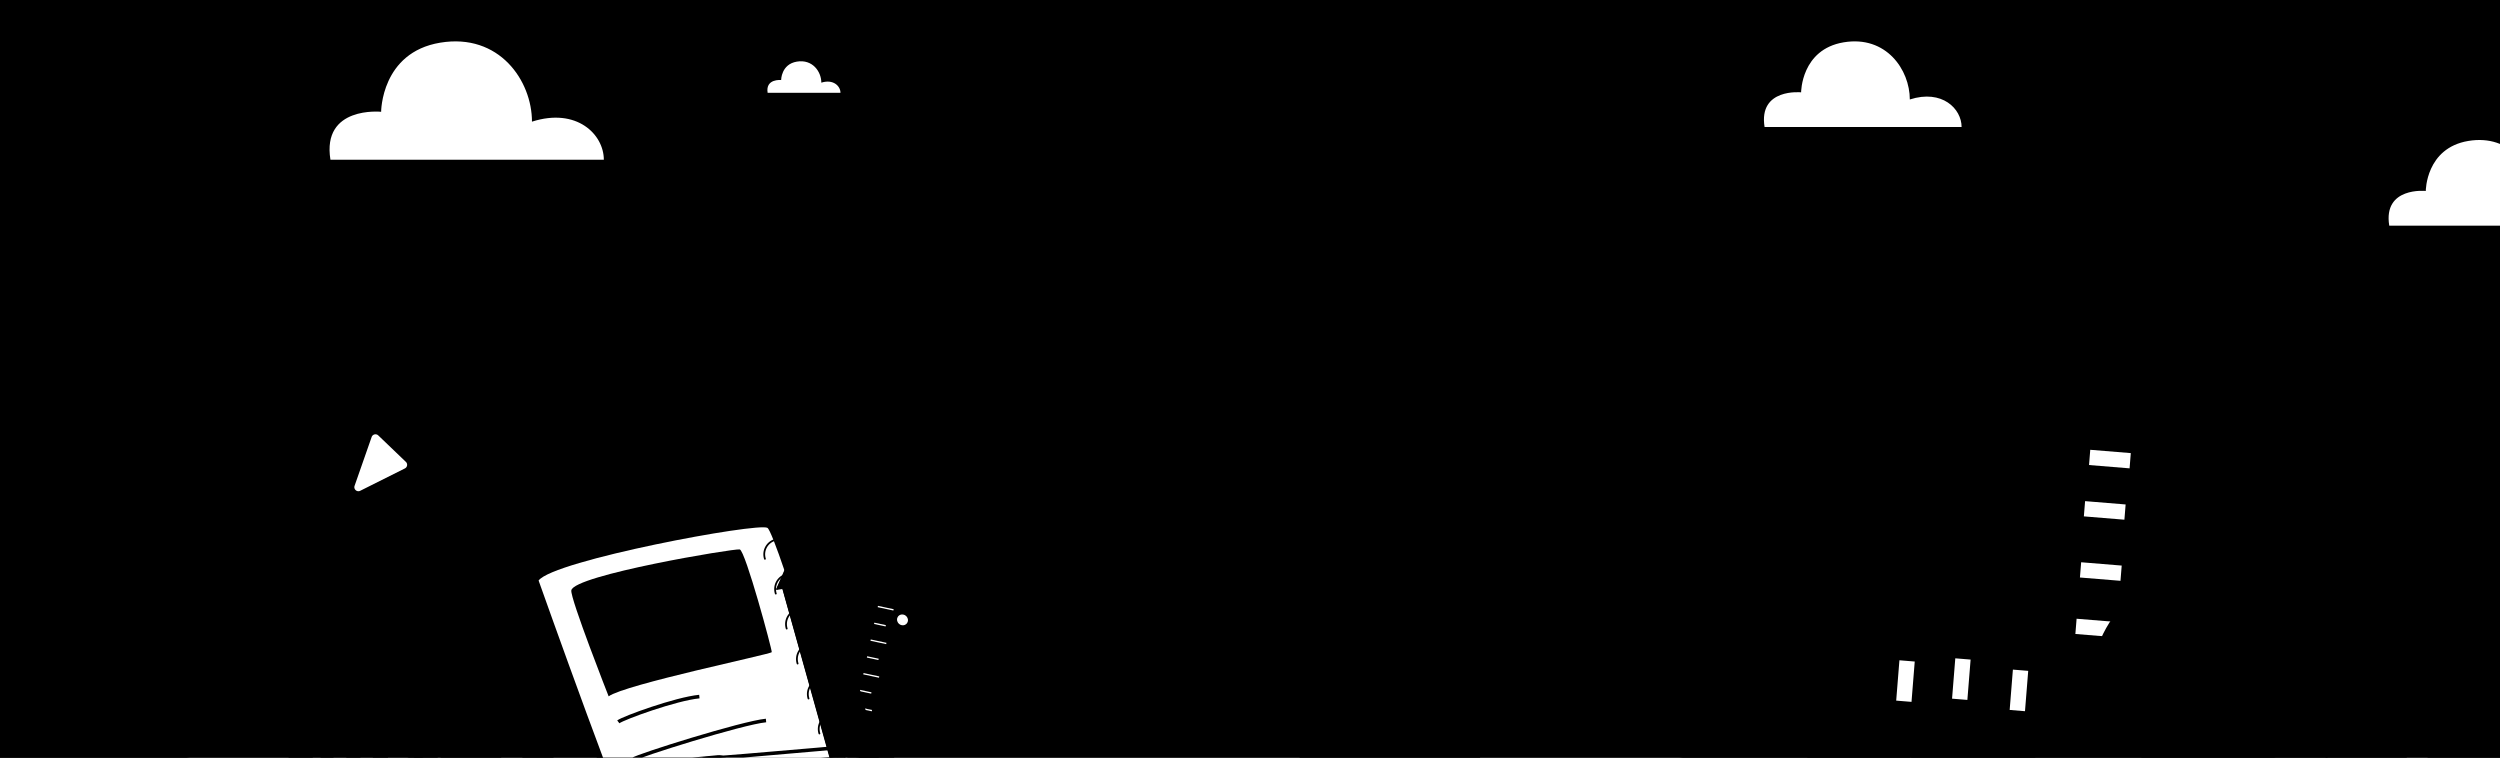 <svg xmlns="http://www.w3.org/2000/svg" width="660" height="200" fill="none" preserveAspectRatio="none" viewBox="0 0 660 200"><rect x="0" y="0" width="660" height="200" fill="#808080" stroke="none"/><g clip-path="url(#a)"><path fill="#fff" d="M0 0h660v200H0z" style="fill:#fff;fill-opacity:1"/><g clip-path="url(#b)"><path fill="#fff" d="M0 0h660v217H0z" style="fill:#fff;fill-opacity:1"/><path fill="url(#c)" d="M-269.012-27H929.48v220.393c-83.021-18.519-147.734 1.942-149.812 2.872-137.951 52.983-251.515 14.704-445.689-14.516-193.578-29.131-355.803 62.148-442.109 14.516-1.638-.904-46.027-28.891-160.882-2.872z"/><path fill="url(#d)" d="M-81.787 226.294c4.561.04 14.033-3.435 19.147-3.336 5.651.108 6.977 3.805 13.244 4.001q5.733.179 11.796.406 8.998.348 18.663.838 5.458.281 11.118.599l4.068.239q5.222.317 10.58.67l5.606.383q5.064.36 10.257.754l6.56.521q4.952.406 10.016.844 3.606.316 7.257.652 4.87.449 9.824.939l5.318.533q4.872.502 9.815 1.041l6.343.7q4.809.544 9.713 1.137l2.006.24c55.401 6.726 80.164-5.045 106.805-2.077 20.495 2.286 46.376-13.096 59.489-12.42 7.819.407 15.265.012 22.834 0 162.994-.371 117.765-41.94 54.082-51.968-26.55-4.188-192.8-26.675-247.976-35.896l-1.996-.329a1493 1493 0 0 0-9.675-1.574l-6.314-.987a1109 1109 0 0 0-9.776-1.478l-5.29-.778q-4.933-.706-9.79-1.383-3.645-.502-7.213-.975-5.044-.67-9.983-1.299l-6.545-.814q-5.18-.597-10.233-1.196-2.818-.33-5.593-.641-5.355-.598-10.579-1.149l-4.058-.424a823 823 0 0 0-11.094-1.102q-9.618-.927-18.624-1.675-6.055-.502-11.777-.946c-6.251-.472-12.214-.891-17.855-1.256-5.097-.329-26.771-9.447-70.496-10.03s-147.499 17.223-147.499 17.223v102.438c5.871-.197 184.103-.646 207.825-.425"/><path fill="url(#e)" d="M-245.537 155.522s97.434-19.157 287.704-14.524 405.977 29.825 550.785 49.51C737.759 210.194-247.91 295.682-247.91 295.682z"/><path fill="#1c7454" d="M564.193 115.896s1.346-22.4 21.047-23.508 19.964 11.987 19.964 11.987c2.257-2.586 5.293-4.553 8.753-5.671a21.66 21.66 0 0 1 10.778-.638c12.881 2.23 12.617 12.642 12.617 12.642s4.174-4.391 10.309-2.713 8.315 7.786 8.315 7.786l-92.06 10.528z" style="fill:#1c7454;fill:color(display-p3 .11 .455 .331);fill-opacity:1"/><path fill="url(#f)" d="M860.127 109.424s-35.048-4.228-157.617-.752C579.94 112.149 358 164.146 290 240.145c-92.403 18.162 733.9 229.297 833.72-99.885-100.57-26.302-263.593-30.836-263.593-30.836"/><path fill="#0578ce" d="M470.074 182.836c.56 2.256-3.694 5.436-10.598 8.373a96.3 96.3 0 0 1-14.564 4.738c-14.792 3.634-27.495 3.664-28.388 0l15.261-53.414 1.514 1.666z" style="fill:#0578ce;fill:color(display-p3 .02 .471 .808);fill-opacity:1"/><path fill="#00adee" d="M459.461 191.209a96.3 96.3 0 0 1-14.564 4.738c-14.792 3.634-27.495 3.664-28.388 0l15.261-53.414 1.514 1.666z" style="fill:#00adee;fill:color(display-p3 0 .678 .933);fill-opacity:1"/><path fill="url(#g)" d="m563.997 98.615-90.352 83.372 83.117 6.806zm-51.249 69.193 29.609-27.321-2.364 29.558z"/><path fill="url(#h)" d="m555.182 106.745-6.525 81.376 8.116.673 7.224-90.18z"/><path fill="#fff" d="m562.21 123.644.322-4.023-10.703-.876-.322 4.023zM560.843 137.201l.323-4.023-10.703-.878-.323 4.023zM559.808 153.334l.322-4.023-10.704-.876-.322 4.024zM558.604 168.243l.322-4.023-10.704-.876-.322 4.023z" style="fill:#fff;fill-opacity:1"/><path fill="url(#i)" d="m557.418 180.716-75.682-6.2-8.091 7.469 83.129 6.809z"/><path fill="#fff" d="m534.596 187.756.853-10.65-4.044-.33-.853 10.649zM519.386 184.778l.854-10.65-4.043-.332-.854 10.65zM504.638 185.294l.852-10.65-4.043-.331-.852 10.65z" style="fill:#fff;fill-opacity:1"/><mask id="j" width="81" height="67" x="543" y="142" maskUnits="userSpaceOnUse" style="mask-type:alpha"><path fill="#fff" fill-rule="evenodd" d="m543.505 156.75 77.266-13.831 2.762 51.651-77.266 13.831z" clip-rule="evenodd" style="fill:#fff;fill-opacity:1"/></mask><g mask="url(#j)"><path fill="#7a67d7" fill-rule="evenodd" d="M591.143 160.484c10.982 2.021 17.592 12.301 14.765 22.769l-39.723-7.212c2.82-10.567 13.983-17.479 24.958-15.557m28.114 25.192c4.628-17.602-6.416-34.632-24.722-38.034-18.306-3.401-36.964 8.36-41.698 25.975l-2.261-.416c-.751-.105-1.571.298-1.729 1.019l-2.804 10.765c-.159.721.209 1.375.967 1.58l71.055 12.977c.751.106 1.465-.285 1.729-1.019l2.797-10.864c.158-.721-.209-1.375-.968-1.58z" clip-rule="evenodd" style="fill:#7a67d7;fill:color(display-p3 .478 .404 .843);fill-opacity:1"/></g><path stroke="#1a4789" stroke-linecap="round" stroke-linejoin="round" stroke-width=".539" d="m607.865 199.232.961-3.414M551.823 186.557l1.567-5.653M558.156 188.028l.849-3.507M564.278 189.407l1.561-5.756M570.501 190.783l.961-3.414M576.736 192.257l1.561-5.757M582.959 193.633l.961-3.413M589.188 195.003l1.461-5.643M595.415 196.486l.954-3.517M601.538 197.864l1.561-5.756M613.997 200.715l1.56-5.756" style="stroke:#1a4789;stroke:color(display-p3 .102 .278 .537);stroke-opacity:1"/><path fill="#fff" d="M517.862 33.536h-52.013c-1.669-10.333 9.645-9.16 9.645-9.16s0-11.329 11.236-13.204 17.46 7.266 17.46 15.087c8.523-2.743 13.672 2.448 13.672 7.277M682.773 59.571H630.76c-1.669-10.333 9.645-9.161 9.645-9.161s0-11.328 11.236-13.203 17.46 7.265 17.46 15.086c8.523-2.742 13.672 2.448 13.672 7.278M159.411 42.174H87.235c-2.315-14.28 13.384-12.661 13.384-12.661s0-15.656 15.591-18.247c15.592-2.591 24.229 10.041 24.229 20.85 11.826-3.79 18.972 3.383 18.972 10.058" style="fill:#fff;fill-opacity:1"/><g stroke="#00aeef" opacity=".4"><path stroke-width=".767" d="M81.472 59.55q-.155.032-.403.053c-.35.028-.794.03-1.301.009-1.014-.041-2.251-.167-3.456-.317a102 102 0 0 1-4.551-.677l-.075-.013-.02-.004h-.004l-.002-.001h-.006q-.006-.002-.02-.004l-.074-.013a102 102 0 0 1-1.317-.244c-.858-.165-2.011-.397-3.193-.664-1.183-.268-2.389-.57-3.355-.874a11 11 0 0 1-1.218-.448 3 3 0 0 1-.36-.187l13.85-22.274z" opacity=".2" style="stroke:#00aeef;stroke:color(display-p3 0 .682 .937);stroke-opacity:1"/><path stroke-linecap="round" stroke-linejoin="round" stroke-width="1.533" d="M87.196 84.412c-.399 2.236-9.429 2.519-20.147.652-10.719-1.866-19.122-5.197-18.73-7.436l13.293-21.375 14.53-23.369 5.768 26.947z" style="stroke:#00aeef;stroke:color(display-p3 0 .682 .937);stroke-opacity:1"/><path stroke-dasharray="3.83 3.83" stroke-linecap="round" stroke-linejoin="round" stroke-width="1.533" d="M86.92 84.107c.257-1.494-8.09-4.187-18.652-6.029-10.561-1.841-19.328-2.13-19.59-.646" style="stroke:#00aeef;stroke:color(display-p3 0 .682 .937);stroke-opacity:1"/><path stroke-linecap="round" stroke-linejoin="round" stroke-width="1.533" d="M51.514 49.52c-1.345 7.702 40.84 15.058 42.187 7.349" style="stroke:#00aeef;stroke:color(display-p3 0 .682 .937);stroke-opacity:1"/></g><path fill="#fff" d="M221.886 24.504h-19.232c-.617-3.806 3.566-3.374 3.566-3.374s0-4.172 4.155-4.862c4.154-.69 6.456 2.675 6.456 5.555 3.151-1.01 5.055.902 5.055 2.68" style="fill:#fff;fill-opacity:1"/><path fill="#1c7454" d="M540.823 222.267s2.85-24.811-12.404-30.368-24.067 8.336-24.067 8.336-3.481-14.263-17.09-9.737-10.727 17.756-10.727 17.756-7.063-2.275-11.016 3.307 3.573 15.869 3.573 15.869-4.406-2.453-7.825 3.125c-3.418 5.578-.223 15.015-.223 15.015l88.141 11.58z" style="fill:#1c7454;fill:color(display-p3 .11 .455 .331);fill-opacity:1"/><path fill="#ffcb05" d="M25.623 145.376h41.355l-14.746-41.355H10.878z" style="fill:#ffcb05;fill:color(display-p3 1 .796 .02);fill-opacity:1"/><path fill="#f3ae00" d="M50.786 145.376h7.429l-14.746-41.355H36.04zM35.171 145.376H42.6l-14.746-41.355h-7.429z" style="fill:#f3ae00;fill:color(display-p3 .954 .683 0);fill-opacity:1"/><path fill="#ffe092" d="M11.116 104.021-.858 145.376h26.72z" style="fill:#ffe092;fill:color(display-p3 1 .877 .571);fill-opacity:1"/><path fill="#f3ae00" d="m22.555 136.147-5.197 4.015-5.197-4.015-5.196 4.015-5.197-4.015-2.835 9.448h26.929z" style="fill:#f3ae00;fill:color(display-p3 .954 .683 0);fill-opacity:1"/><path fill="#545454" d="m11.107 104.021-3.811 13.228h8.503z" style="fill:#545454;fill:color(display-p3 .329 .329 .329);fill-opacity:1"/><path fill="#ff8762" d="M110.264 141.508H76.728l11.93-33.617h33.617z" style="fill:#ff8762;fill:color(display-p3 1 .529 .384);fill-opacity:1"/><path fill="#fff" d="M93.61 128.255c-.317.908.631 1.742 1.492 1.311l11.786-5.9a1.07 1.07 0 0 0 .262-1.732l-7.283-6.981a1.072 1.072 0 0 0-1.753.42z" style="fill:#fff;fill-opacity:1"/><path fill="#d74d22" d="m122.275 107.891 9.755 33.617h-21.766z" style="fill:#d74d22;fill:color(display-p3 .842 .3 .133);fill-opacity:1"/><path fill="#3d3d3d" d="M122.275 107.891c-.655 10.223-2.709 21.863-8.678 33.617h16.62c-5.493-12.206-7.532-20.579-8.022-33.617z" style="fill:#3d3d3d;fill:color(display-p3 .239 .239 .239);fill-opacity:1"/><path fill="#39aafb" d="m45.633 124.452-19.77 45.131h13.412z" style="fill:#39aafb;fill:color(display-p3 .225 .666 .983);fill-opacity:1"/><path fill="#39aafb" d="M61.719 169.583h45.131l-16.088-45.131H45.63z" style="fill:#39aafb;fill:color(display-p3 .225 .666 .983);fill-opacity:1"/><path fill="#088cec" d="M77.5 164.144h21.856l-12.115-33.972H65.385zM65.368 164.144h6.083l-12.116-33.972h-6.083z" style="fill:#088cec;fill:color(display-p3 .031 .549 .925);fill-opacity:1"/><path fill="#afa591" d="m45.633 124.452-13.098 45.131H61.72z" style="fill:#afa591;fill:color(display-p3 .688 .647 .57);fill-opacity:1"/><path fill="#e3d6bd" d="m45.633 124.452 3.98 45.131H61.72zM45.633 124.452l-12.096 45.131h12.108z" style="fill:#e3d6bd;fill:color(display-p3 .892 .84 .743);fill-opacity:1"/><path fill="#fff5e2" d="m45.633 124.452-13.098 45.131h6.74z" style="fill:#fff5e2;fill:color(display-p3 1 .961 .886);fill-opacity:1"/><path fill="#fff5e2" d="m45.633 124.452 10.956 45.131h5.132z" style="fill:#fff5e2;fill:color(display-p3 1 .962 .887);fill-opacity:1"/><path fill="#218655" d="M673.084 221.671s4.141-25.304-16.069-24.542-21.242 7.085-21.242 7.085-.328-30.53-26.037-27.889c-25.708 2.642-19.029 21.455-19.029 21.455s-13.583-5.494-24.366 1.39c-10.784 6.884 2.04 23.381 2.04 23.381s-29.442-1.845-36.456 9.915c-7.013 11.759 8.299 23.027 8.299 23.027l128.712 15.762z" style="fill:#218655;fill:color(display-p3 .129 .525 .333);fill-opacity:1"/><path fill="#0398f4" d="M220.18 210.768c5.056.255-17.9-67.477-20.236-68.997s-54.545 8.625-58.48 13.954c0 0 24.646 69.464 27.037 71.161 0 0 25.911-17.424 51.679-16.118" style="fill:#0398f4;fill:color(display-p3 .012 .596 .957);fill-opacity:1"/><path fill="#fff" d="M220.897 208.305c5.056.255-15.942-67.436-18.285-68.944s-56.495 8.572-60.421 13.897c0 0 24.645 69.465 27.037 71.161 0 0 25.911-17.423 51.669-16.114" style="fill:#fff;fill-opacity:1"/><path stroke="#014973" stroke-linecap="round" stroke-linejoin="round" stroke-width=".473" d="M219.206 202.88a3.975 3.975 0 0 1 2.61-4.977 3.97 3.97 0 0 1 4.976 2.611M216.325 193.643a3.975 3.975 0 0 1 5.639-4.702 3.97 3.97 0 0 1 1.947 2.335M213.447 184.414a3.975 3.975 0 0 1 2.61-4.977 3.976 3.976 0 0 1 4.976 2.61M210.566 175.177a3.975 3.975 0 0 1 2.61-4.976 3.97 3.97 0 0 1 4.976 2.61M207.688 165.948a3.975 3.975 0 0 1 2.61-4.976 3.976 3.976 0 0 1 4.976 2.61M204.806 156.709a3.973 3.973 0 0 1 7.587-2.366" style="stroke:#014973;stroke:color(display-p3 .004 .286 .451);stroke-opacity:1"/><path fill="#ccf0f8" d="M150.828 155.859c.659-4.022 42.968-11.091 44.459-10.813s8.587 26.621 8.46 27.129-38.868 8.539-43.065 11.66c-.018-.025-10.189-25.918-9.854-27.976" style="fill:#ccf0f8;fill:color(display-p3 .8 .941 .973);fill-opacity:1"/><path fill="#134854" d="M171.122 158.769c1.014-1.252 14.487 1.68 15.845 2.478s-8.787 12.062-11.15 10.489c-2.363-1.574-4.695-12.967-4.695-12.967" style="fill:#134854;fill:color(display-p3 .074 .282 .329);fill-opacity:1"/><path stroke="#ccf0f8" stroke-miterlimit="10" stroke-width=".946" d="M163.231 190.57c1.356-1.033 15.134-6.063 21.396-6.673M166.986 200.521c1.357-1.033 28.987-9.712 35.243-10.309M170.909 210.004c1.357-1.034 22.593-8.257 28.845-8.864" style="stroke:#ccf0f8;stroke:color(display-p3 .8 .941 .973);stroke-opacity:1"/><path stroke="#014973" stroke-linecap="round" stroke-linejoin="round" stroke-width=".473" d="M201.943 147.527a3.97 3.97 0 0 1 2.611-4.976 3.973 3.973 0 0 1 4.976 2.61" style="stroke:#014973;stroke:color(display-p3 .004 .286 .451);stroke-opacity:1"/><path fill="#0086ca" fill-rule="evenodd" d="M194.58 206.628c.274 3.468-1.585 6.505-4.058 6.741l-44.844 4.23c-2.473.237-3.738-2.5-4.011-5.968l-.109-1.387c-.274-3.467.544-6.404 3.017-6.641l44.844-4.23c2.473-.237 4.779 2.401 5.052 5.868z" clip-rule="evenodd" style="fill:#0086ca;fill:color(display-p3 0 .525 .792);fill-opacity:1"/><path fill="#fff" fill-rule="evenodd" d="M226.411 196.859c-3.502.529-29.403 2.448-40.735 3.539-2.149.207-1.369 12.638.024 12.822 6.357.728 18.08-.4 24.477-.825 5.811-.368 11.503-1.426 17.249-2.617" clip-rule="evenodd" style="fill:#fff;fill-opacity:1"/><path fill="#0086ca" fill-rule="evenodd" d="m184.728 203.597-.015-.181c16.813-2.234 24.201-3.017 41.765-4.04l.015.181c-17.564 1.024-24.887 1.8-41.765 4.04" clip-rule="evenodd" style="fill:#0086ca;fill:color(display-p3 0 .525 .792);fill-opacity:1"/><path fill="#0086ca" fill-rule="evenodd" d="m227.215 209.803-.141.013-.252-3.051.104-.467-.331-.559-.192-2.337.48-1.089-.641-.859-.117-1.428.245-.479-.391-.423-.139-1.688.142-.013.133 1.623.533.41-.376.623.106 1.298.712.852-.54 1.225.181 2.207.331.559-.093.597z" clip-rule="evenodd" style="fill:#0086ca;fill:color(display-p3 0 .525 .792);fill-opacity:1"/><path fill="#015288" fill-rule="evenodd" d="M212.628 212.675c-.781.075-1.628.157-2.415.169-1.373.068-3.653.288-6.263.476-9.326.771-13.249.957-18.284.357-1.193-.141-1.622-4.762-1.676-7.12.041-1.984.079-6.522 1.707-6.679 4.625-.446 1.764-.106 11.089-.877 13.565-1.116 27.515-2.333 29.589-2.661l.075.951c-2.074.328-16.095 1.487-29.654 2.667-9.325.771-6.529.437-11.089.877-.652.063-1.023 2.015-1.06 4.892-.001 1.661.139 3.436.379 4.818.264 1.699.625 2.111.69 2.105 4.97.607 8.894.42 18.219-.351 2.611-.188 4.826-.401 6.264-.476 5.025-.357 10.347-1.125 17.187-2.615l.14.945c-5.868 1.332-10.533 2.101-14.898 2.522" clip-rule="evenodd" style="fill:#015288;fill:color(display-p3 .004 .322 .533);fill-opacity:1"/><path fill="#5cb3f2" d="m243.94 159.187-9.975 51.551c-.05.254-.317.412-.599.352l-11.535-2.46c-.281-.06-.469-.315-.42-.569l9.976-51.552c.049-.254.317-.411.598-.351l11.535 2.46c.281.059.469.314.42.569" style="fill:#5cb3f2;fill:color(display-p3 .361 .702 .949);fill-opacity:1"/><path stroke="#fff" stroke-miterlimit="10" stroke-width=".355" d="m230.794 164.558 3.042.651M223.184 200.03l3.046.651M224.134 195.596l4.155.888M225.087 191.164l3.047.651M226.037 186.726l4.151.888M226.991 182.293l3.042.651M227.937 177.859l4.155.888M228.891 173.424l3.046.651M229.841 168.99l4.15.888M231.744 160.119l4.15.888" style="stroke:#fff;stroke-opacity:1"/><path fill="#fff" stroke="#fff" stroke-miterlimit="10" stroke-width=".355" d="M238.294 164.893a1.346 1.346 0 0 1-1.288-1.288 1.16 1.16 0 0 1 1.223-1.2 1.347 1.347 0 0 1 1.289 1.288 1.16 1.16 0 0 1-1.224 1.2Z" style="fill:#fff;fill-opacity:1;stroke:#fff;stroke-opacity:1"/><path fill="#eed2b7" fill-rule="evenodd" d="m204.867 155.581 3.909-8.939 8.263 6.763z" clip-rule="evenodd" style="fill:#eed2b7;fill:color(display-p3 .934 .822 .719);fill-opacity:1"/><path fill="#d9b696" fill-rule="evenodd" d="m208.956 146.648-4.089 9.128 4.012-.707z" clip-rule="evenodd" style="fill:#d9b696;fill:color(display-p3 .851 .714 .588);fill-opacity:1"/><path fill="#ffc91a" fill-rule="evenodd" d="m218.864 152.902-12.422 2.206 22.202 79.506 12.421-2.201z" clip-rule="evenodd" style="fill:#ffc91a;fill:color(display-p3 1 .789 .103);fill-opacity:1"/><path fill="#d6a128" fill-rule="evenodd" d="m210.44 154.486-3.926.698 22.327 79.661 3.925-.693z" clip-rule="evenodd" style="fill:#d6a128;fill:color(display-p3 .839 .631 .157);fill-opacity:1"/><path fill="#353f49" fill-rule="evenodd" d="m207.444 150.111 1.525-3.499 3.25 2.647z" clip-rule="evenodd" style="fill:#353f49;fill:color(display-p3 .208 .247 .286);fill-opacity:1"/><path fill="#232e38" fill-rule="evenodd" d="m211.473 149.513 1.596-3.572-.024 3.294z" clip-rule="evenodd" style="fill:#232e38;fill:color(display-p3 .137 .18 .22);fill-opacity:1"/><path fill="#006a55" d="M134.567 219.553a390 390 0 0 0-1.926 19.989l9.818-.501 1.384-8.103s5.982-43.774-1.295-40.817c-3.595 1.464-6.264 15.557-7.981 29.432" style="fill:#006a55;fill:color(display-p3 0 .416 .333);fill-opacity:1"/><path fill="#006a55" d="M119.819 222.257a579 579 0 0 0 3.584 17.754l12.357-.631a452 452 0 0 0-1.193-19.829c-1.158-13.921-3.245-29.958-6.97-39.586-1.902-4.926-4.236-8.187-7.095-8.648-2.55-.406-4.031 1.794-4.743 5.702-1.736 9.439 1.023 28.845 4.06 45.238" style="fill:#006a55;fill:color(display-p3 0 .416 .333);fill-opacity:1"/><path fill="#c3ee00" d="M83.97 198.258a72 72 0 0 0 2.892 6.526 48 48 0 0 0 2.378 4.144 42 42 0 0 0 3.165 4.275l.765.895c1.171 1.345 2.269 2.51 3.275 3.792l.045.057c.091.118.18.241.268.361a36 36 0 0 1 2.896 4.708q.225.423.445.861a57 57 0 0 1 2.518 5.788q.177.477.337.956a33.3 33.3 0 0 1 1.58 6.188c.036.203.056.406.078.602l.014.264c.117 1.12.221 2.236.311 3.28l1.426-.073a44 44 0 0 0-.667-4.479 51 51 0 0 0-1.547-5.933 20.819 20.819 0 0 0-.2-.599 49.5 49.5 0 0 0-2.67-6.366 2 2 0 0 0-.092-.2q-.04-.081-.088-.158a49.484 49.484 0 0 0-3.116-5.271l-.268-.38c-.285-.413-.578-.82-.88-1.231a64 64 0 0 1-2.336-3.391c-.092-.14-.176-.281-.27-.413a59 59 0 0 1-1.704-2.859c-.205-.356-.397-.713-.59-1.063-5.9-10.995-6.827-20.247-8.864-21.975-2.484-2.133-3.93-.748.9 11.694" style="fill:#c3ee00;fill:color(display-p3 .765 .933 0);fill-opacity:1"/><path fill="#c3ee00" d="M92.186 210.508s-2.9-20.362 2.634-23.615-2.119 22.942-2.634 23.615M90.7 209.694s-18.327-9.232-17.838-15.646c.49-6.413 17.58 14.838 17.838 15.646M94.128 213.348s1.38-14.222 6.95-15.035c5.569-.814-6.95 15.035-6.95 15.035" style="fill:#c3ee00;fill:color(display-p3 .765 .933 0);fill-opacity:1"/><path fill="#fff7dc" d="M114.541 198.189c.121-.169 5.536-9.077 3.322-10.707-2.214-1.629-4.214 5.522-4.214 5.522s.323-7.191-1.846-7.252c-2.169-.062-.663 7.54-.663 7.54s-3.124-8.533-5.107-7.688 2.647 8.952 2.521 8.773c-.126-.178-5.632-5.684-7.002-4.046s4.599 5.352 4.599 5.352-6.502-2.055-5.906-.078 9.888 5.237 9.888 5.237z" style="fill:#fff7dc;fill:color(display-p3 1 .97 .863);fill-opacity:1"/><path fill="#c3ee00" d="M115.471 196.909s.649 4.236-.874 5.849-5.675-2.477-5.675-2.477 4.076-4.172 6.549-3.372" style="fill:#c3ee00;fill:color(display-p3 .765 .933 0);fill-opacity:1"/><path fill="#f4af5d" d="m670.741 101.319-57.86.752c-.544 0-1.088-.206-1.463-.602-.976-.997-2.608-3.348-2.664-7.788-.038-3.65 1.576-5.794 2.514-6.716a2 2 0 0 1 1.388-.564l57.878-.753z" style="fill:#f4af5d;fill:color(display-p3 .957 .686 .365);fill-opacity:1"/><path fill="#f2895f" d="m633.218 101.805-4.333.056c-.545 0-1.089-.207-1.464-.602-.975-.997-2.608-3.348-2.664-7.788-.056-3.65 1.557-5.794 2.514-6.735a2 2 0 0 1 1.37-.564l4.333-.056c-.506 0-1.013.206-1.369.564-.938.94-2.57 3.066-2.514 6.716.056 4.44 1.688 6.791 2.664 7.788.375.414.901.621 1.463.621" style="fill:#f2895f;fill:color(display-p3 .949 .537 .372);fill-opacity:1"/><path fill="#e8f5fe" d="m690.271 99.455-31.95.414c-.638-.527-2.458-2.408-2.514-6.772-.038-3.443 1.726-5.211 2.345-5.72l31.95-.413c-.356.282-1.069.978-1.613 2.145l-4.24.3 3.996.245c-.3.809-.507 1.806-.488 3.029.056 4.383 1.876 6.264 2.514 6.772" style="fill:#e8f5fe;fill:color(display-p3 .91 .961 .996);fill-opacity:1"/><path fill="#f2895f" d="M655.807 93.095c.056 4.364 1.895 6.264 2.514 6.772l32.231-.414 1.482-.018.019 1.599-34.577.451s-3.302-2.07-3.377-8.409c-.075-5.136 3.171-7.28 3.171-7.28l34.558-.452.019 1.6-1.482.018-32.232.433c-.6.508-2.383 2.257-2.326 5.7" style="fill:#f2895f;fill:color(display-p3 .949 .537 .372);fill-opacity:1"/><path fill="#f8c200" d="m662.02 100.941-61.068.79c-.581 0-1.144.244-1.538.677-.995 1.091-2.664 3.612-2.608 8.296.056 3.838 1.82 6.058 2.833 7.017.394.376.919.565 1.463.565l61.087-.809z" style="fill:#f8c200;fill:color(display-p3 .973 .761 0);fill-opacity:1"/><path fill="#f8a400" d="m615.338 101.451-4.577.057c-.582 0-1.145.244-1.539.677-.994 1.091-2.664 3.612-2.607 8.296.056 3.857 1.819 6.058 2.832 7.017.394.376.92.564 1.464.564l4.578-.056c-.544 0-1.07-.188-1.464-.564-1.013-.96-2.795-3.18-2.833-7.017-.056-4.703 1.595-7.205 2.589-8.297a2.32 2.32 0 0 1 1.557-.677" style="fill:#f8a400;fill:color(display-p3 .973 .642 0);fill-opacity:1"/><path fill="#f8a400" d="m622.261 101.357-4.578.056c-.581 0-1.144.245-1.538.677-.994 1.091-2.664 3.612-2.608 8.297.056 3.856 1.82 6.057 2.833 7.016.394.377.919.565 1.464.565l4.577-.057a2.1 2.1 0 0 1-1.463-.564c-1.013-.959-2.796-3.179-2.833-7.017-.056-4.703 1.595-7.205 2.589-8.296a2.28 2.28 0 0 1 1.557-.677" style="fill:#f8a400;fill:color(display-p3 .973 .642 0);fill-opacity:1"/><path fill="#e8f5fe" d="m682.676 102.355-33.733.451c-.657.565-2.533 2.615-2.476 7.224.056 3.65 1.969 5.456 2.626 5.982l33.733-.451a6.5 6.5 0 0 1-1.764-2.22l-4.484-.207 4.222-.376c-.338-.847-.582-1.9-.601-3.179-.056-4.628 1.839-6.66 2.477-7.224" style="fill:#e8f5fe;fill:color(display-p3 .91 .961 .996);fill-opacity:1"/><path fill="#f8a400" d="M646.486 110.012c-.056-4.609 1.82-6.66 2.476-7.224l34.014-.452 1.558-.019-.019-1.693-36.491.471s-3.414 2.257-3.339 8.973c.075 5.418 3.546 7.6 3.546 7.6l36.49-.47-.018-1.674-1.558.018-34.032.452c-.676-.527-2.589-2.333-2.627-5.982" style="fill:#f8a400;fill:color(display-p3 .973 .642 0);fill-opacity:1"/><path fill="#81c3fc" d="m655.981 133.677-61.067.809a2.12 2.12 0 0 1-1.539-.64c-1.032-1.053-2.758-3.536-2.814-8.221-.056-3.837 1.651-6.095 2.664-7.092a2.14 2.14 0 0 1 1.463-.602l61.087-.809z" style="fill:#81c3fc;fill:color(display-p3 .506 .765 .988);fill-opacity:1"/><path fill="#3b97d9" d="m606.242 134.201-4.578.057a2.12 2.12 0 0 1-1.538-.64c-1.032-1.053-2.758-3.536-2.814-8.221-.057-3.856 1.651-6.095 2.664-7.092a2.14 2.14 0 0 1 1.463-.602l4.578-.056c-.544 0-1.07.225-1.464.602-.994.978-2.701 3.235-2.645 7.092.056 4.703 1.782 7.167 2.814 8.221.375.414.938.639 1.52.639" style="fill:#3b97d9;fill:color(display-p3 .232 .59 .85);fill-opacity:1"/><path fill="#3b97d9" d="m613.165 134.107-4.578.057a2.12 2.12 0 0 1-1.538-.64c-1.032-1.053-2.758-3.537-2.814-8.221-.057-3.856 1.651-6.095 2.664-7.092a2.14 2.14 0 0 1 1.463-.602l4.578-.057c-.544 0-1.07.226-1.463.602-.995.979-2.702 3.236-2.646 7.093.056 4.703 1.782 7.167 2.814 8.221.376.413.938.639 1.52.639" style="fill:#3b97d9;fill:color(display-p3 .232 .59 .85);fill-opacity:1"/><path fill="#e8f5fe" d="m676.598 131.718-33.732.452c-.676-.546-2.608-2.54-2.664-7.149-.057-3.65 1.819-5.493 2.476-6.039l33.733-.451c-.376.301-1.126 1.034-1.708 2.257l-4.484.32 4.222.263a8.8 8.8 0 0 0-.526 3.18c.094 4.627 2.027 6.622 2.683 7.167" style="fill:#e8f5fe;fill:color(display-p3 .91 .961 .996);fill-opacity:1"/><path fill="#3b97d9" d="M640.221 125.025c.056 4.609 1.988 6.603 2.664 7.148l34.014-.451 1.557-.019.019 1.693-36.491.471s-3.471-2.183-3.564-8.88c-.075-5.418 3.358-7.675 3.358-7.675l36.49-.47.019 1.674-1.557.019-34.033.451c-.656.527-2.533 2.389-2.476 6.039" style="fill:#3b97d9;fill:color(display-p3 .231 .592 .851);fill-opacity:1"/><g fill="#00aeef" stroke="#00aeef" stroke-width="1.105" opacity=".4"><path d="M557.703 18.61c.084.018.146.06.178.101.022.03.046.077.027.174a2177 2177 0 0 0-11.03 61.349c-.017.099-.053.12-.067.128a.26.26 0 0 1-.177.014.33.33 0 0 1-.187-.107c-.029-.036-.053-.09-.037-.187a2183 2183 0 0 1 11.024-61.317c.019-.099.058-.126.08-.139a.28.28 0 0 1 .189-.016Z" style="fill:#00aeef;fill:color(display-p3 0 .682 .937);fill-opacity:1;stroke:#00aeef;stroke:color(display-p3 0 .682 .937);stroke-opacity:1"/><path d="M519.834 44.906a1092 1092 0 0 0 63.022 10.54c.099.013.115.047.119.053.013.023.03.08.011.167a.36.36 0 0 1-.114.198c-.041.034-.099.06-.196.046a1091 1091 0 0 1-62.96-10.528c-.097-.02-.125-.058-.138-.081a.28.28 0 0 1-.017-.19.3.3 0 0 1 .1-.178c.029-.023.076-.046.173-.027ZM557.384 18.558a.33.33 0 0 1 .215.036.26.26 0 0 1 .128.124c.006.015.02.055-.03.141l-2.689 4.63c-.05.086-.103.112-.148.121a.34.34 0 0 1-.215-.036.26.26 0 0 1-.127-.123c-.006-.015-.02-.054.03-.141l2.689-4.632c.049-.086.102-.11.147-.12Z" style="fill:#00aeef;fill:color(display-p3 0 .682 .937);fill-opacity:1;stroke:#00aeef;stroke:color(display-p3 0 .682 .937);stroke-opacity:1"/><path d="M557.707 18.772q.004.002.01.009a.2.2 0 0 1 .032.084c.309 1.542.762 3.051 1.351 4.508l.261.622c.039.091.017.117.016.118-.01.02-.048.063-.132.09a.37.37 0 0 1-.236.001.25.25 0 0 1-.148-.15 24 24 0 0 1-1.542-4.906.27.27 0 0 1 .039-.221.4.4 0 0 1 .2-.146c.085-.028.136-.015.149-.01ZM578.864 52.727c.04-.005.095-.002.171.063v.001a16.7 16.7 0 0 0 3.469 2.295l.539.255c.088.04.099.08.103.094a.26.26 0 0 1-.034.174c-.04.077-.1.13-.155.154a.2.2 0 0 1-.13.009l-.062-.022a17.1 17.1 0 0 1-4.082-2.617l-.045-.046c-.033-.04-.034-.07-.033-.088 0-.039.02-.104.079-.168a.3.3 0 0 1 .18-.104Z" style="fill:#00aeef;fill:color(display-p3 0 .682 .937);fill-opacity:1;stroke:#00aeef;stroke:color(display-p3 0 .682 .937);stroke-opacity:1"/><path d="m582.912 55.436.009.004c.007.007.039.048.044.139a.4.4 0 0 1-.065.245.28.28 0 0 1-.19.122h-.001c-1.517.293-2.985.8-4.359 1.507a.26.26 0 0 1-.213.022.4.4 0 0 1-.187-.151c-.049-.075-.05-.131-.047-.15a.04.04 0 0 1 .009-.019l.021-.022.055-.035a17.8 17.8 0 0 1 4.833-1.659h.002a.2.2 0 0 1 .089-.003ZM576.47 47.084c.02.005.071.03.119.105a.38.38 0 0 1 .062.23.24.24 0 0 1-.059.138l-.049.046-4.79 3.803a.2.2 0 0 1-.084.047.1.1 0 0 1-.024 0c-.02-.005-.071-.03-.119-.105a.38.38 0 0 1-.061-.23.26.26 0 0 1 .108-.183l4.79-3.804a.2.2 0 0 1 .084-.047.1.1 0 0 1 .023 0Z" style="fill:#00aeef;fill:color(display-p3 0 .682 .937);fill-opacity:1;stroke:#00aeef;stroke:color(display-p3 0 .682 .937);stroke-opacity:1"/><path d="M572.179 47.126c.032.004.08.018.135.102l2.942 4.527c.055.085.049.135.04.165a.3.3 0 0 1-.126.152.3.3 0 0 1-.189.052c-.032-.004-.08-.018-.135-.102q-1.471-2.266-2.942-4.528c-.055-.085-.048-.134-.039-.164a.3.3 0 0 1 .125-.152.3.3 0 0 1 .189-.052ZM564.111 20.795a.32.32 0 0 1 .203.053c.032.024.069.064.078.163.055.64.02 1.59-.232 2.358-.255.776-.65 1.173-1.226 1.177h-.001c-.607.003-1.067-.378-1.36-1.024-.297-.657-.354-1.47-.197-2.047v-.001c.026-.096.071-.137.114-.159a.34.34 0 0 1 .219-.022c.086.018.135.058.153.084.008.011.032.043.006.139a2.4 2.4 0 0 0 .02 1.499l.004.01c.044.12.147.349.281.545.064.095.162.223.296.319.134.097.414.23.728.079h.001a.8.8 0 0 0 .288-.246c.056-.078.097-.16.127-.23.06-.141.104-.3.136-.437.064-.274.105-.576.119-.663l.002-.01a5.4 5.4 0 0 0 .031-1.372c-.008-.1.021-.135.037-.15a.27.27 0 0 1 .173-.065Z" style="fill:#00aeef;fill:color(display-p3 0 .682 .937);fill-opacity:1;stroke:#00aeef;stroke:color(display-p3 0 .682 .937);stroke-opacity:1"/><path d="M564.013 20.767a.4.4 0 0 1 .24.063.26.26 0 0 1 .098.124l.018.065c.634 3.555.861 7.18-1.987 9.399-.079.061-.112.047-.115.046-.022-.005-.074-.033-.122-.107a.36.36 0 0 1-.059-.226.23.23 0 0 1 .058-.133l.049-.046c1.465-1.142 1.998-2.735 2.109-4.35.111-1.598-.187-3.284-.436-4.683a.2.2 0 0 1-.002-.092.02.02 0 0 1 .007-.013c.009-.01.052-.042.142-.047ZM552.25 45.625c.099.002.154.038.191.079.045.05.079.129.084.216.005.088-.021.142-.036.16-.004.005-.022.034-.119.032-2.032-.047-4.164.93-4.86 3.13-.642 2.034.384 4.014 2.142 4.967 1.708.925 3.933.847 5.513-.393 1.594-1.251 2.122-3.74.683-5.422a.28.28 0 0 1-.074-.212.4.4 0 0 1 .104-.228c.06-.068.112-.08.124-.081q.003 0 .011.003a.2.2 0 0 1 .069.058l.42-.359-.416.363a4.33 4.33 0 0 1-.004 5.703c-1.529 1.721-4.238 2.132-6.334 1.164-2.163-.999-3.383-3.297-2.738-5.577.645-2.277 2.866-3.658 5.24-3.603Z" style="fill:#00aeef;fill:color(display-p3 0 .682 .937);fill-opacity:1;stroke:#00aeef;stroke:color(display-p3 0 .682 .937);stroke-opacity:1"/></g></g></g><defs><linearGradient id="c" x1="-112.958" x2="785.916" y1="97.995" y2="97.995" gradientUnits="userSpaceOnUse"><stop offset=".03" stop-color="#d0fccd" style="stop-color:#d0fccd;stop-color:color(display-p3 .817 .988 .802);stop-opacity:1"/><stop offset=".536" stop-color="#cbffed" style="stop-color:#cbffed;stop-color:color(display-p3 .796 1 .929);stop-opacity:1"/><stop offset="1" stop-color="#b4faff" style="stop-color:#b4faff;stop-color:color(display-p3 .704 .982 1);stop-opacity:1"/></linearGradient><linearGradient id="d" x1="618.12" x2="-1.429" y1="157.259" y2="343.001" gradientUnits="userSpaceOnUse"><stop stop-color="#b8eb93" style="stop-color:#b8eb93;stop-color:color(display-p3 .722 .922 .577);stop-opacity:1"/><stop offset="1" stop-color="#00a775" style="stop-color:#00a775;stop-color:color(display-p3 0 .655 .459);stop-opacity:1"/></linearGradient><linearGradient id="e" x1="445.861" x2="-328.597" y1="176.142" y2="496.759" gradientUnits="userSpaceOnUse"><stop stop-color="#b8eb93" style="stop-color:#b8eb93;stop-color:color(display-p3 .722 .922 .577);stop-opacity:1"/><stop offset="1" stop-color="#00a775" style="stop-color:#00a775;stop-color:color(display-p3 0 .655 .459);stop-opacity:1"/></linearGradient><linearGradient id="f" x1="745.241" x2="704.499" y1="-9.514" y2="170.631" gradientUnits="userSpaceOnUse"><stop stop-color="#b8eb93" style="stop-color:#b8eb93;stop-color:color(display-p3 .722 .922 .577);stop-opacity:1"/><stop offset="1" stop-color="#00a775" style="stop-color:#00a775;stop-color:color(display-p3 0 .655 .459);stop-opacity:1"/></linearGradient><linearGradient id="g" x1="557.809" x2="501.634" y1="184.306" y2="121.301" gradientUnits="userSpaceOnUse"><stop stop-color="#fed747" style="stop-color:#fed747;stop-color:color(display-p3 .996 .843 .278);stop-opacity:1"/><stop offset="1" stop-color="#fe994d" style="stop-color:#fe994d;stop-color:color(display-p3 .996 .6 .302);stop-opacity:1"/></linearGradient><linearGradient id="h" x1="-335608" x2="-336331" y1="128046" y2="127478" gradientUnits="userSpaceOnUse"><stop stop-color="#fed747" style="stop-color:#fed747;stop-color:color(display-p3 .996 .843 .278);stop-opacity:1"/><stop offset="1" stop-color="#fe994d" style="stop-color:#fe994d;stop-color:color(display-p3 .996 .6 .302);stop-opacity:1"/></linearGradient><linearGradient id="i" x1="-724194" x2="-724461" y1="-401277" y2="-403550" gradientUnits="userSpaceOnUse"><stop stop-color="#fed747" style="stop-color:#fed747;stop-color:color(display-p3 .996 .843 .278);stop-opacity:1"/><stop offset="1" stop-color="#fe994d" style="stop-color:#fe994d;stop-color:color(display-p3 .996 .6 .302);stop-opacity:1"/></linearGradient><clipPath id="a"><path fill="#fff" d="M0 0h660v200H0z" style="fill:#fff;fill-opacity:1"/></clipPath><clipPath id="b"><path fill="#fff" d="M0 0h660v217H0z" style="fill:#fff;fill-opacity:1"/></clipPath></defs></svg>